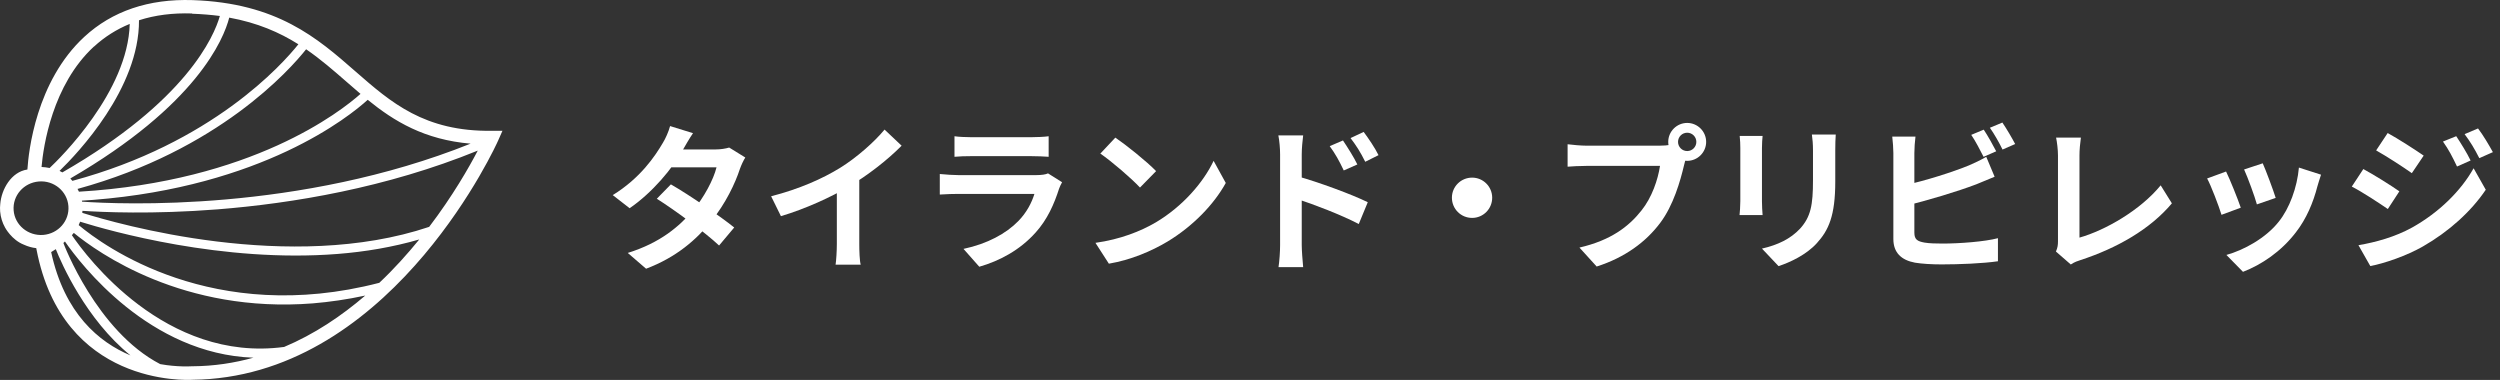 <svg width="204" height="31" viewBox="0 0 204 31" fill="none" xmlns="http://www.w3.org/2000/svg">
<rect x="0" y="0" width="204" height="31" fill="#333333" stroke="none"/>
<path d="M0.022 16.64C0.001 16.845 -0.01 17.051 0.011 17.257C0.053 17.73 0.19 18.172 0.41 18.563C0.41 18.563 0.945 19.581 1.963 19.972C2.278 20.116 2.603 20.209 2.959 20.25L2.98 20.363C5.11 31.471 15.161 31.029 15.758 30.988C16.22 30.988 16.671 30.957 17.122 30.926C32.439 29.712 40.58 11.641 40.654 11.456L41 10.674H40.129C34.632 10.746 31.904 8.36 29.019 5.84C25.872 3.084 22.609 0.245 15.716 0.009C12.129 -0.105 9.16 0.903 6.883 3.002C2.938 6.643 2.33 12.382 2.236 13.832C0.903 14.027 0.116 15.467 0.022 16.64ZM38.398 11.723C24.414 17.329 9.779 16.671 6.694 16.455C6.694 16.424 6.694 16.393 6.684 16.372C6.988 16.352 7.292 16.331 7.596 16.311C21.413 15.22 28.495 9.522 30.005 8.144C32.156 9.893 34.632 11.405 38.409 11.723M28.264 6.663C28.642 6.992 29.03 7.332 29.418 7.661C27.823 9.08 20.584 14.799 6.442 15.642C6.411 15.57 6.369 15.488 6.327 15.416C17.846 12.258 23.658 5.686 24.98 4.02C26.176 4.843 27.225 5.758 28.264 6.663ZM24.351 3.608C23.039 5.254 17.311 11.693 5.907 14.758C5.855 14.685 5.792 14.624 5.74 14.562C16.052 8.576 18.255 3.197 18.706 1.438C21.015 1.86 22.808 2.642 24.34 3.608M15.675 1.119C16.482 1.15 17.238 1.212 17.941 1.304C17.469 2.96 15.223 8.247 5.089 14.068C5.016 14.027 4.932 13.986 4.858 13.945C6.348 12.505 11.373 7.208 11.342 1.654C12.643 1.233 14.09 1.047 15.675 1.099M7.67 3.804C8.53 3.012 9.506 2.395 10.586 1.952C10.44 7.496 4.869 12.937 4.05 13.708C3.809 13.657 3.589 13.636 3.39 13.626C3.536 11.939 4.271 6.931 7.659 3.804M1.113 17.164C1.019 15.961 1.931 14.912 3.169 14.809C4.407 14.706 5.488 15.611 5.582 16.815C5.677 18.018 4.764 19.067 3.526 19.17C2.288 19.262 1.207 18.368 1.113 17.164ZM4.176 20.569C4.302 20.497 4.428 20.414 4.554 20.332C5.005 21.474 7.019 26.071 10.649 29.003C8.079 27.923 5.267 25.598 4.176 20.579M15.727 29.887H15.685C15.559 29.887 14.51 29.969 13.073 29.712C7.88 27.017 5.194 19.9 5.173 19.828C5.173 19.828 5.257 19.746 5.299 19.705C6.589 21.566 12.192 28.889 20.679 29.188C19.116 29.62 17.469 29.877 15.727 29.887ZM23.165 28.313C13.492 29.599 7.051 20.929 5.865 19.191C5.918 19.129 5.97 19.067 6.023 19.005C8.006 20.63 14.972 25.588 25.526 24.755C26.89 24.642 28.327 24.436 29.806 24.117C27.865 25.783 25.652 27.275 23.155 28.324M30.95 23.078C17.385 26.596 8.446 20.065 6.421 18.368C6.463 18.275 6.505 18.183 6.537 18.09C8.95 18.841 18.161 21.463 27.54 20.723C29.785 20.548 32.041 20.168 34.212 19.54C33.247 20.723 32.166 21.937 30.95 23.078ZM35.02 18.512C23.7 22.317 9.6 18.275 6.715 17.37C6.715 17.319 6.715 17.257 6.726 17.205C8.31 17.308 12.412 17.504 17.773 17.082C23.837 16.599 31.516 15.334 38.986 12.289C38.272 13.657 36.94 15.992 35.02 18.512Z" fill="white"/>
<path d="M200.428 11.113C200.789 11.654 201.318 12.505 201.601 13.098L200.493 13.588C200.106 12.776 199.823 12.222 199.346 11.551L200.428 11.113ZM202.207 10.481C202.607 10.997 203.11 11.848 203.419 12.415L202.311 12.905C201.898 12.093 201.589 11.59 201.112 10.945L202.207 10.481ZM194.834 10.855C195.684 11.319 197.102 12.234 197.773 12.698L196.806 14.13C196.097 13.627 194.743 12.75 193.893 12.273L194.834 10.855ZM192.449 20.008C193.88 19.763 195.427 19.337 196.832 18.564C199.023 17.339 200.815 15.573 201.846 13.73L202.839 15.483C201.64 17.262 199.823 18.899 197.708 20.111C196.406 20.859 194.55 21.503 193.416 21.709L192.449 20.008ZM192.848 13.794C193.712 14.258 195.13 15.148 195.788 15.612L194.846 17.056C194.112 16.553 192.784 15.676 191.907 15.225L192.848 13.794Z" fill="white"/>
<path d="M184.639 13.326C184.884 13.867 185.516 15.556 185.696 16.149L184.162 16.678C183.995 16.059 183.427 14.499 183.118 13.829L184.639 13.326ZM189.396 14.254C189.254 14.68 189.177 14.95 189.099 15.208C188.764 16.51 188.21 17.851 187.333 18.972C186.135 20.532 184.536 21.602 183.028 22.182L181.674 20.803C183.079 20.416 184.884 19.436 185.941 18.096C186.818 17.013 187.449 15.298 187.591 13.674L189.396 14.254ZM181.648 13.996C181.971 14.654 182.602 16.227 182.847 16.948L181.275 17.529C181.068 16.845 180.411 15.118 180.101 14.563L181.648 13.996Z" fill="white"/>
<path d="M167.764 20.525C167.906 20.203 167.931 19.983 167.931 19.687C167.931 18.707 167.931 14.131 167.931 12.687C167.931 12.21 167.854 11.591 167.777 11.23H169.801C169.736 11.72 169.685 12.197 169.685 12.687C169.685 14.118 169.685 18.411 169.685 19.39C171.786 18.797 174.661 17.147 176.311 15.123L177.226 16.593C175.46 18.694 172.779 20.241 169.736 21.234C169.569 21.285 169.285 21.376 168.976 21.582L167.764 20.525Z" fill="white"/>
<path d="M161.872 10.58C162.194 11.057 162.645 11.869 162.89 12.346L161.859 12.797C161.588 12.269 161.201 11.508 160.853 11.005L161.872 10.58ZM163.393 10C163.728 10.49 164.205 11.302 164.437 11.753L163.406 12.204C163.148 11.663 162.722 10.915 162.374 10.425L163.393 10ZM156.303 11.147C156.251 11.534 156.212 12.114 156.212 12.488C156.212 13.274 156.212 18.018 156.212 18.985C156.212 19.552 156.47 19.694 157.05 19.797C157.437 19.862 157.965 19.875 158.533 19.875C159.886 19.875 161.962 19.72 163.032 19.436V21.319C161.807 21.499 159.86 21.576 158.442 21.576C157.605 21.576 156.818 21.525 156.264 21.434C155.155 21.228 154.498 20.622 154.498 19.501C154.498 18.018 154.498 13.287 154.498 12.488C154.498 12.191 154.459 11.534 154.408 11.147H156.303ZM155.452 15.105C157.115 14.744 159.319 14.048 160.673 13.493C161.124 13.3 161.562 13.094 162.078 12.797L162.761 14.422C162.271 14.628 161.691 14.873 161.266 15.04C159.744 15.621 157.218 16.381 155.465 16.794L155.452 15.105Z" fill="white"/>
<path d="M149.797 10.978C149.771 11.339 149.758 11.752 149.758 12.28C149.758 12.938 149.758 14.188 149.758 14.82C149.758 17.604 149.216 18.79 148.25 19.847C147.399 20.788 146.071 21.407 145.13 21.716L143.776 20.285C145.065 19.989 146.097 19.499 146.883 18.661C147.76 17.694 147.94 16.727 147.94 14.716C147.94 14.072 147.94 12.834 147.94 12.28C147.94 11.752 147.902 11.339 147.85 10.978H149.797ZM143.828 11.094C143.802 11.39 143.776 11.674 143.776 12.074C143.776 12.641 143.776 15.709 143.776 16.431C143.776 16.753 143.802 17.256 143.828 17.552H141.946C141.972 17.32 142.01 16.818 142.01 16.418C142.01 15.683 142.01 12.641 142.01 12.074C142.01 11.842 141.997 11.39 141.959 11.094H143.828Z" fill="white"/>
<path d="M136.927 11.578C136.927 11.991 137.262 12.326 137.675 12.326C138.087 12.326 138.422 11.991 138.422 11.578C138.422 11.165 138.087 10.83 137.675 10.83C137.262 10.83 136.927 11.165 136.927 11.578ZM136.128 11.578C136.128 10.727 136.824 10.031 137.675 10.031C138.526 10.031 139.222 10.727 139.222 11.578C139.222 12.429 138.526 13.125 137.675 13.125C136.824 13.125 136.128 12.429 136.128 11.578ZM137.701 12.596C137.572 12.841 137.481 13.215 137.417 13.486C137.12 14.749 136.553 16.76 135.47 18.191C134.31 19.738 132.596 21.014 130.288 21.749L128.883 20.202C131.448 19.609 132.905 18.488 133.936 17.186C134.8 16.116 135.29 14.646 135.457 13.537C134.671 13.537 130.417 13.537 129.45 13.537C128.857 13.537 128.251 13.576 127.916 13.602V11.771C128.303 11.823 129.025 11.887 129.45 11.887C130.417 11.887 134.697 11.887 135.419 11.887C135.677 11.887 136.089 11.874 136.424 11.784L137.701 12.596Z" fill="white"/>
<path d="M120.126 14.494C121.028 14.494 121.763 15.229 121.763 16.131C121.763 17.047 121.028 17.781 120.126 17.781C119.21 17.781 118.476 17.047 118.476 16.131C118.476 15.229 119.21 14.494 120.126 14.494Z" fill="white"/>
<path d="M109.587 11.461C109.948 12.002 110.476 12.827 110.76 13.42L109.651 13.91C109.264 13.098 108.981 12.582 108.504 11.925L109.587 11.461ZM111.275 10.764C111.662 11.28 112.203 12.079 112.487 12.66L111.404 13.201C110.992 12.376 110.682 11.899 110.205 11.267L111.275 10.764ZM104.456 20.008C104.456 19.028 104.456 13.691 104.456 12.595C104.456 12.131 104.404 11.499 104.314 11.048H106.338C106.286 11.499 106.222 12.067 106.222 12.595C106.222 14.026 106.222 19.054 106.222 20.008C106.222 20.381 106.286 21.284 106.338 21.799H104.327C104.404 21.297 104.456 20.523 104.456 20.008ZM105.835 14.374C107.563 14.851 110.334 15.87 111.61 16.501L110.876 18.28C109.419 17.52 107.24 16.695 105.835 16.23V14.374Z" fill="white"/>
<path d="M91.012 11.23C91.902 11.836 93.578 13.177 94.338 13.963L93.023 15.304C92.353 14.582 90.728 13.177 89.787 12.532L91.012 11.23ZM89.388 19.816C91.412 19.532 93.075 18.875 94.325 18.14C96.53 16.825 98.206 14.866 99.031 13.125L100.023 14.93C99.056 16.683 97.342 18.462 95.266 19.713C93.951 20.499 92.288 21.208 90.484 21.517L89.388 19.816Z" fill="white"/>
<path d="M77.886 11.118C78.234 11.169 78.789 11.195 79.227 11.195C80.039 11.195 83.43 11.195 84.177 11.195C84.59 11.195 85.221 11.169 85.57 11.118V12.794C85.234 12.768 84.628 12.742 84.151 12.742C83.442 12.742 79.988 12.742 79.227 12.742C78.802 12.742 78.26 12.755 77.886 12.794V11.118ZM86.665 14.869C86.575 15.037 86.459 15.269 86.42 15.398C86.021 16.648 85.466 17.911 84.512 18.968C83.21 20.425 81.56 21.289 79.91 21.766L78.621 20.309C80.568 19.897 82.102 19.059 83.094 18.04C83.778 17.344 84.19 16.532 84.409 15.823C83.765 15.823 79.343 15.823 78.196 15.823C77.873 15.823 77.229 15.836 76.687 15.875V14.199C77.242 14.25 77.783 14.289 78.196 14.289C79.072 14.289 83.687 14.289 84.564 14.289C84.989 14.289 85.337 14.237 85.518 14.147L86.665 14.869Z" fill="white"/>
<path d="M62.924 16.015C65.231 15.421 67.113 14.584 68.557 13.694C69.872 12.882 71.342 11.593 72.18 10.574L73.572 11.889C72.399 13.075 70.826 14.287 69.305 15.202C67.848 16.066 65.76 17.033 63.723 17.639L62.924 16.015ZM68.286 14.532L70.117 14.094V19.908C70.117 20.475 70.143 21.274 70.233 21.596H68.183C68.235 21.287 68.286 20.475 68.286 19.908V14.532Z" fill="white"/>
<path d="M54.744 15.044C56.33 15.959 58.715 17.609 59.913 18.563L58.676 20.033C57.554 18.976 55.105 17.171 53.597 16.217L54.744 15.044ZM60.816 12.852C60.661 13.098 60.493 13.458 60.377 13.781C59.991 14.967 59.204 16.617 58.044 18.048C56.832 19.556 55.182 21 52.72 21.928L51.225 20.639C53.919 19.801 55.453 18.447 56.562 17.158C57.425 16.14 58.225 14.657 58.469 13.652H54.112L54.705 12.195H58.379C58.779 12.195 59.204 12.131 59.501 12.04L60.816 12.852ZM56.549 10.867C56.239 11.319 55.904 11.912 55.749 12.182C54.886 13.742 53.236 15.714 51.379 16.991L50 15.921C52.256 14.528 53.442 12.762 54.099 11.641C54.293 11.331 54.563 10.738 54.679 10.287L56.549 10.867Z" fill="white"/>
</svg>
